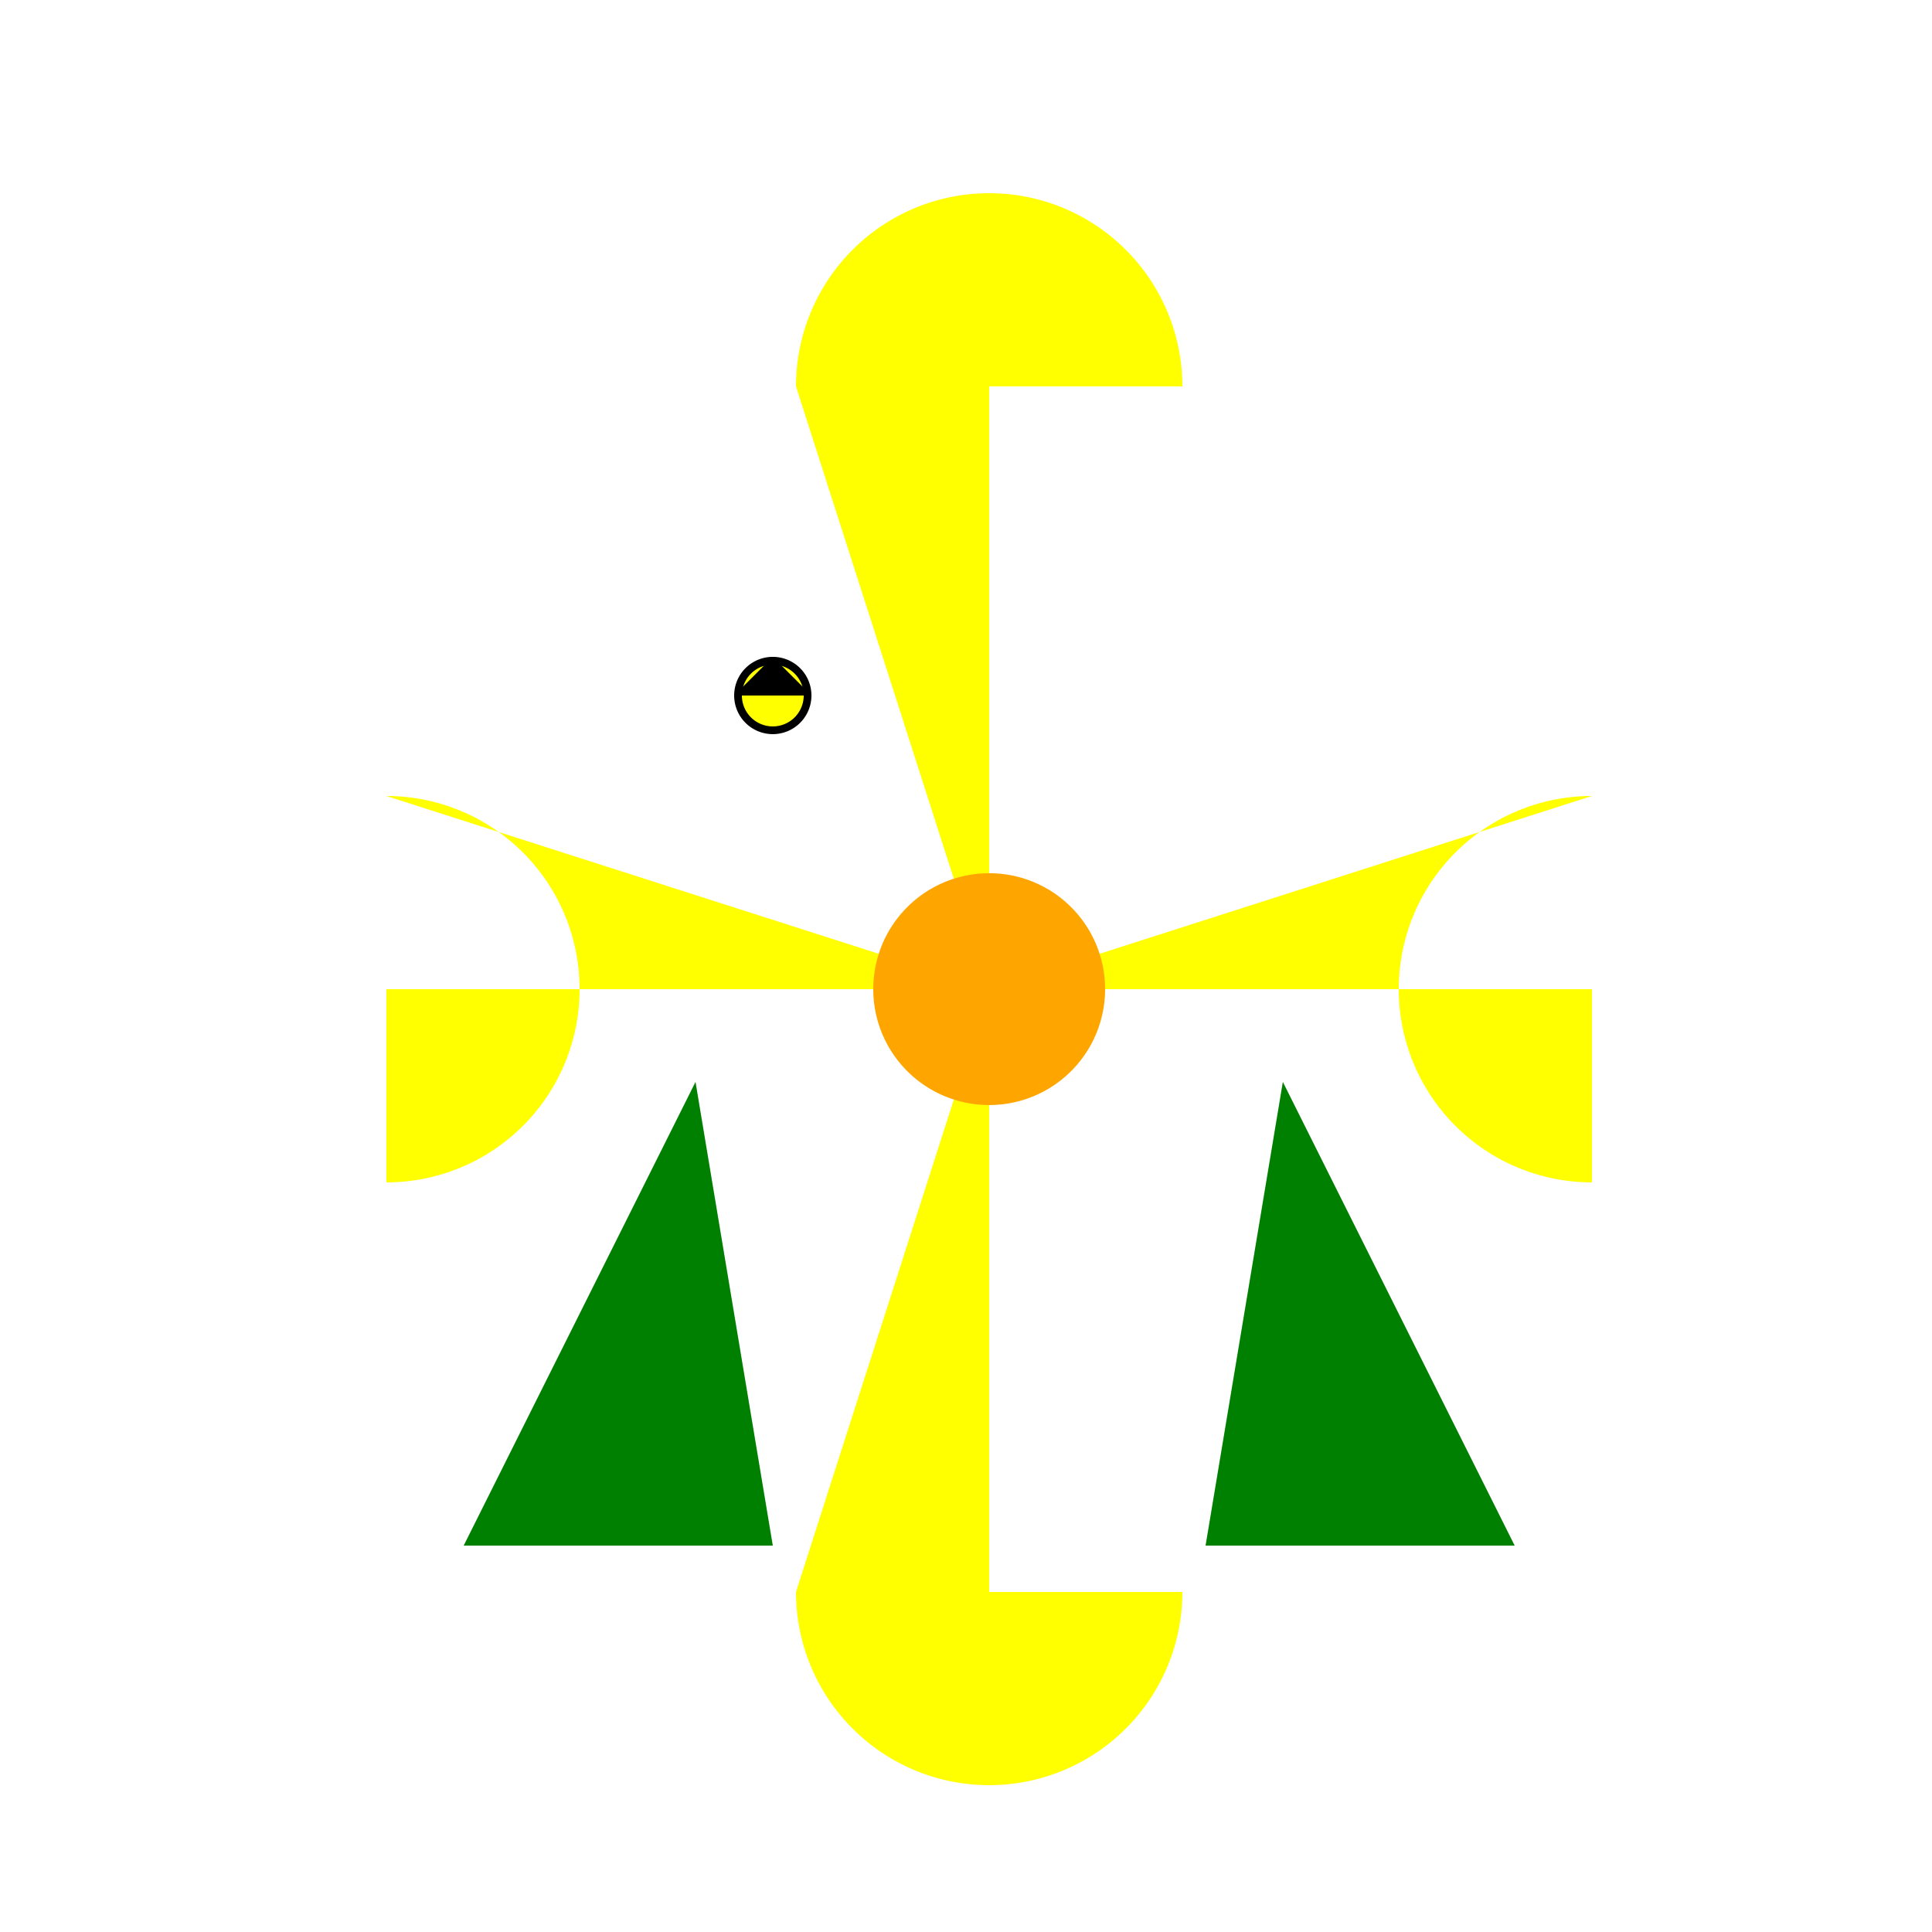 <!--

Generated by DrawGPT.
Free, open source, AI generated images in SVG, PNG, and HTML Canvas format.
https://drawgpt.ai

Created: 2023-09-27T00:56:31.300Z
Link: https://drawgpt.ai/prompt/76785/

-->
<svg xmlns="http://www.w3.org/2000/svg" xmlns:xlink="http://www.w3.org/1999/xlink" width="500" height="500"><defs><linearGradient id="c2s_1" x1="0px" x2="0px" y1="0px" y2="512px" gradientUnits="userSpaceOnUse"/></defs><g><rect fill="url(#c2s_1)" stroke="none" x="0" y="0" width="512" height="512"/><path fill="yellow" stroke="none" paint-order="stroke fill markers" d=" M 256 256 L 256 100 L 306 100 A 50 50 0 1 0 206 100"/><path fill="yellow" stroke="none" paint-order="stroke fill markers" d=" M 256 256 L 256 412 L 306 412 A 50 50 0 0 1 206 412"/><path fill="yellow" stroke="none" paint-order="stroke fill markers" d=" M 256 256 L 100 256 L 100 306 A 50 50 0 1 0 100 206"/><path fill="yellow" stroke="none" paint-order="stroke fill markers" d=" M 256 256 L 412 256 L 412 306 A 50 50 0 0 1 412 206"/><path fill="orange" stroke="none" paint-order="stroke fill markers" d=" M 286 256 A 30 30 0 1 1 286 255.97"/><path fill="green" stroke="none" paint-order="stroke fill markers" d=" M 180 280 L 120 400 L 200 400"/><path fill="green" stroke="none" paint-order="stroke fill markers" d=" M 332 280 L 392 400 L 312 400"/><path fill="black" stroke="none" paint-order="stroke fill markers" d=" M 210 180 A 10 10 0 1 1 210 179.99"/><path fill="yellow" stroke="none" paint-order="stroke fill markers" d=" M 208 180 A 8 8 0 1 1 208 179.992"/><path fill="black" stroke="none" paint-order="stroke fill markers" d=" M 190 180 L 210 180 L 200 170 Z"/></g></svg>